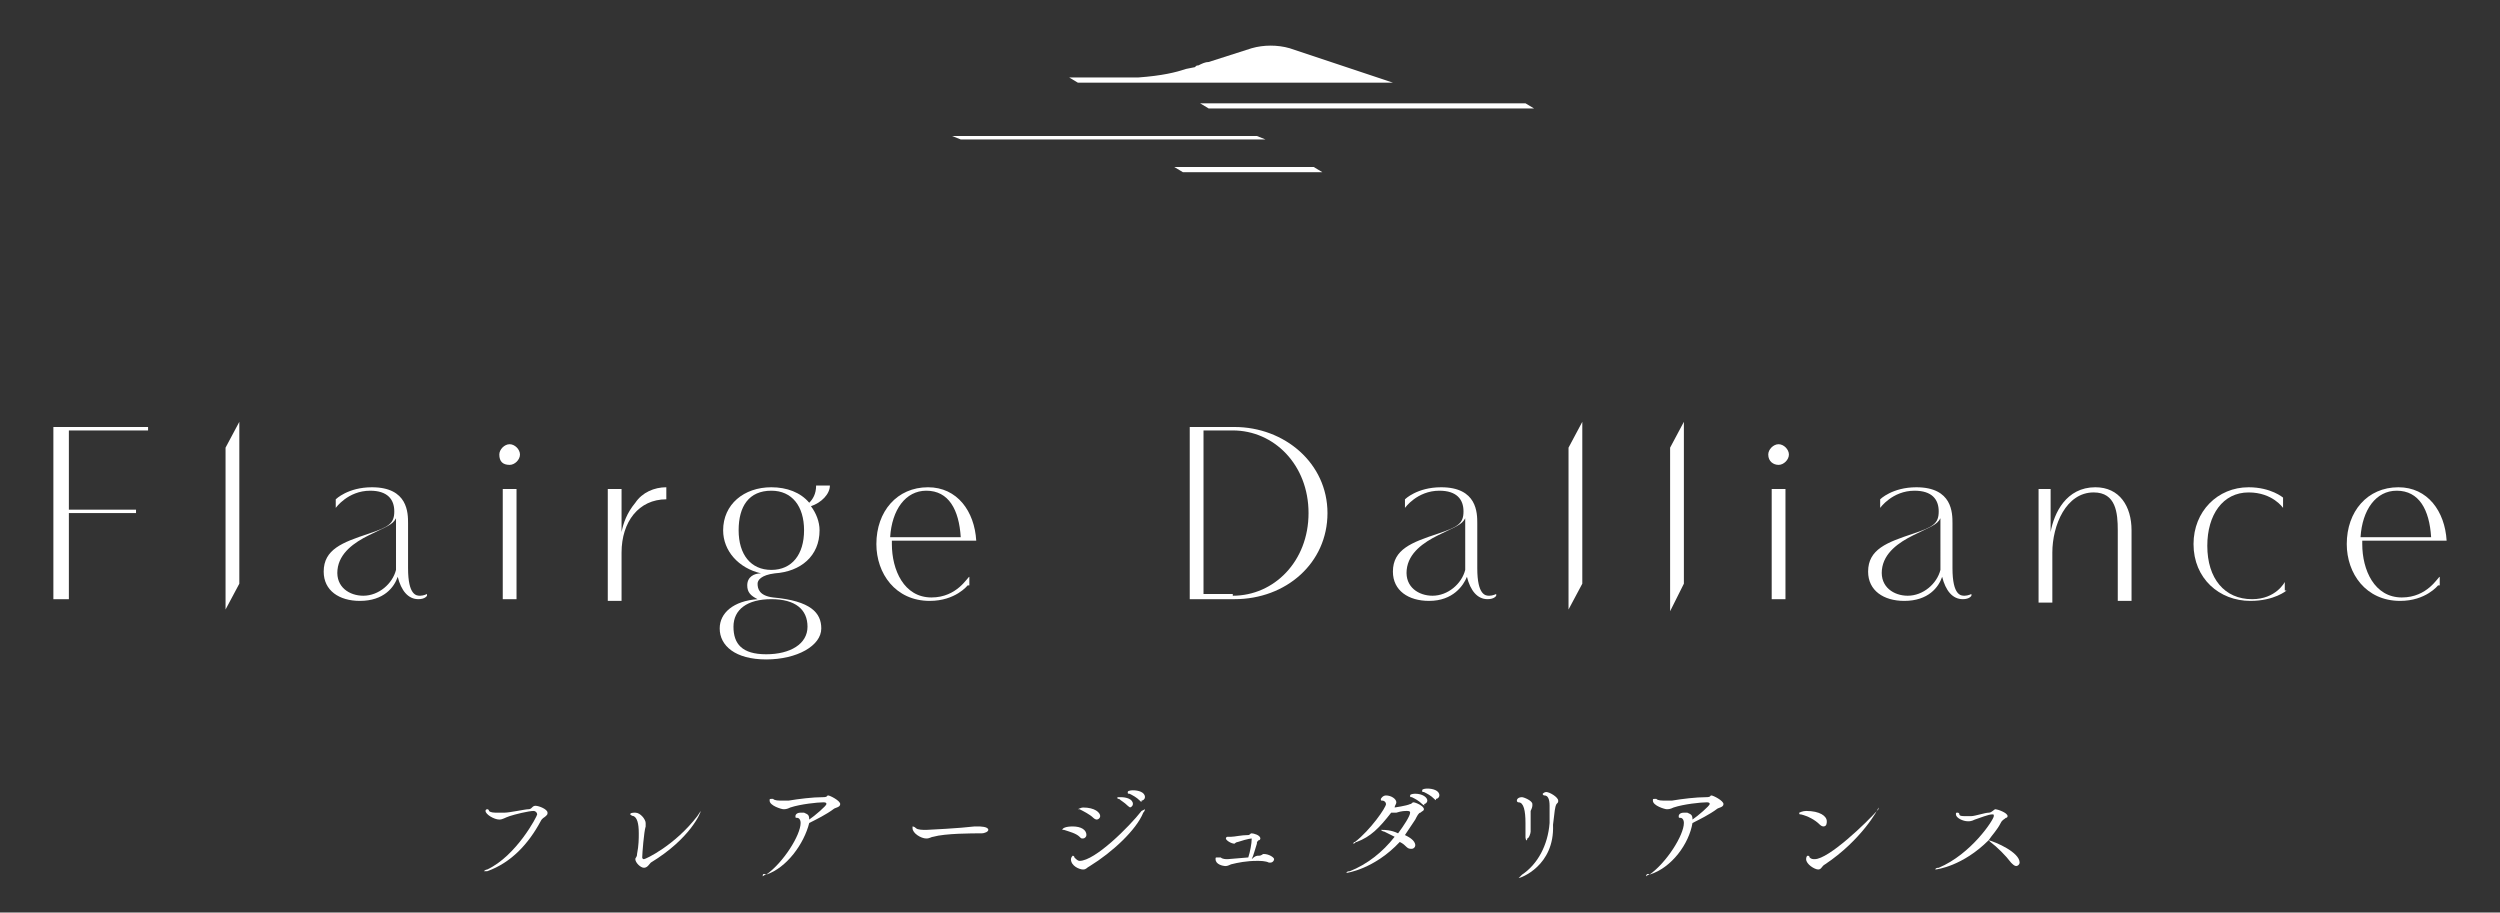 <?xml version="1.0" encoding="utf-8"?>
<!-- Generator: Adobe Illustrator 23.0.4, SVG Export Plug-In . SVG Version: 6.00 Build 0)  -->
<svg version="1.1" id="レイヤー_1" xmlns="http://www.w3.org/2000/svg" xmlns:xlink="http://www.w3.org/1999/xlink" x="0px"
	 y="0px" viewBox="0 0 145.2 53" style="enable-background:new 0 0 145.2 53;" xml:space="preserve">
<rect x="0" y="0" width="145.2" height="53" fill="#333333" stroke="none"/>
<style type="text/css">
	.st0{fill:#FFFFFF;}
</style>
<title>アセット 5</title>
<g>
	<g>
		<path class="st0" d="M28.3,50.6c-0.1,0-0.1,0-0.2,0c0,0,0,0,0,0c0,0,0.1-0.1,0.2-0.1c1.7-0.8,2.9-3.1,2.9-3.2
			c0-0.1-0.1-0.2-0.2-0.2c-0.3,0-1.1,0.2-1.4,0.3c-0.3,0.1-0.4,0.2-0.6,0.2c-0.3,0-0.8-0.3-0.8-0.5c0-0.1,0.1-0.1,0.1-0.1
			c0,0,0.1,0,0.1,0.1c0.1,0.1,0.3,0.1,0.5,0.1c0.1,0,0.3,0,0.4,0c0.3,0,1.2-0.2,1.4-0.2c0.2,0,0.2-0.2,0.4-0.2
			c0.2,0,0.7,0.2,0.7,0.4c0,0.1,0,0.1-0.1,0.2c-0.1,0.1-0.2,0.1-0.3,0.3C30.7,49,29.7,50.1,28.3,50.6z"/>
		<path class="st0" d="M40.7,47.1c0,0.1-0.6,1.6-2.9,3c-0.1,0.1-0.2,0.3-0.4,0.3c-0.2,0-0.5-0.3-0.5-0.5c0-0.1,0.1-0.1,0.1-0.3
			c0.1-0.5,0.1-0.9,0.1-1.2c0-0.6-0.1-0.9-0.3-1c-0.1,0-0.2-0.1-0.2-0.1c0-0.1,0.2-0.1,0.3-0.1c0.3,0,0.6,0.4,0.6,0.6
			c0,0.1,0,0.1,0,0.2c-0.1,0.3-0.2,1.6-0.2,1.8c0,0,0,0.1,0.1,0.1c0.1,0,1.8-0.8,3.1-2.5C40.7,47.1,40.7,47.1,40.7,47.1
			C40.7,47.1,40.7,47.1,40.7,47.1z"/>
		<path class="st0" d="M44.5,50.8c-0.1,0-0.2,0.1-0.2,0.1c0,0,0,0,0,0C44.3,50.8,44.3,50.7,44.5,50.8c1-0.7,2-2.3,2-3
			c0-0.2-0.1-0.3-0.2-0.3c-0.1,0-0.1,0-0.1-0.1c0-0.1,0.1-0.2,0.3-0.2c0.1,0,0.1,0,0.2,0c0.2,0.1,0.3,0.1,0.3,0.4c0,0,0,0,0,0
			c0.3-0.2,1-0.8,1-0.9c0-0.1-0.1-0.1-0.2-0.1c-0.3,0-1.3,0.1-1.9,0.3c-0.2,0.1-0.3,0.1-0.4,0.1c-0.1,0-0.8-0.2-0.8-0.5
			c0-0.1,0-0.1,0.1-0.1c0,0,0.1,0,0.1,0c0.1,0.1,0.3,0.1,0.6,0.1c0.1,0,0.2,0,0.3,0c0.6-0.1,1.4-0.2,2-0.2c0.3,0,0.2-0.1,0.3-0.1
			c0.1,0,0.7,0.3,0.7,0.5c0,0.2-0.3,0.2-0.4,0.3c-0.4,0.3-1,0.6-1.4,0.8C46.7,49,45.7,50.4,44.5,50.8z"/>
		<path class="st0" d="M57,48.4c-0.5,0-2.1,0-2.8,0.2c-0.1,0-0.2,0.1-0.4,0.1c-0.3,0-0.8-0.3-0.8-0.6c0-0.1,0-0.1,0-0.1
			c0,0,0.1,0,0.2,0.1c0.1,0.1,0.4,0.1,0.6,0.1c0.1,0,2-0.1,2.8-0.2c0.1,0,0.1,0,0.2,0c0.1,0,0.6,0,0.6,0.2
			C57.4,48.3,57.2,48.4,57,48.4z"/>
		<path class="st0" d="M62.3,48c0.5,0,0.8,0.2,0.8,0.5c0,0.1-0.1,0.2-0.2,0.2c-0.1,0-0.1,0-0.2-0.1c-0.2-0.2-0.6-0.3-0.9-0.4
			c-0.1,0-0.1,0-0.1,0C61.7,48.1,61.9,48,62.3,48z M66.5,47c0,0,0,0.1-0.1,0.2c-0.4,1-1.8,2.3-3.1,3.1c-0.2,0.1-0.2,0.2-0.4,0.2
			s-0.7-0.2-0.7-0.6c0-0.1,0.1-0.2,0.1-0.2c0,0,0.1,0,0.1,0.1c0.1,0.1,0.2,0.2,0.3,0.2c0.9,0,2.9-2,3.6-2.9C66.5,47,66.5,47,66.5,47
			C66.5,47,66.5,47,66.5,47z M63.5,47.5c-0.2-0.2-0.6-0.4-0.8-0.5c0,0-0.1,0-0.1,0c0,0,0.2-0.1,0.3-0.1c0.7,0,1,0.3,1,0.5
			c0,0.1-0.1,0.2-0.2,0.2C63.7,47.6,63.6,47.6,63.5,47.5z M65.5,46.8c-0.2-0.2-0.4-0.3-0.5-0.4c-0.1,0-0.1,0-0.1-0.1
			c0,0,0.1,0,0.2,0c0.3,0,0.7,0.1,0.7,0.4c0,0.1-0.1,0.2-0.2,0.2C65.7,46.9,65.6,46.9,65.5,46.8z M66.2,46.5
			c-0.2-0.2-0.4-0.3-0.6-0.4c-0.1,0-0.1,0-0.1-0.1c0-0.1,0.3-0.1,0.3-0.1c0.3,0,0.7,0.1,0.7,0.4c0,0.1-0.1,0.2-0.2,0.2
			C66.3,46.6,66.3,46.6,66.2,46.5z"/>
		<path class="st0" d="M73.1,49.7c0.2,0,0.2-0.1,0.3-0.1c0.3,0,0.6,0.2,0.6,0.3c0,0.1-0.1,0.2-0.2,0.2c0,0-0.1,0-0.1,0
			C73.5,50,73.2,50,73,50c-0.6,0-1.1,0.1-1.5,0.2c-0.2,0.1-0.3,0.1-0.3,0.1c-0.2,0-0.6-0.1-0.6-0.4c0-0.1,0-0.1,0.1-0.1
			c0,0,0.1,0,0.1,0c0,0,0,0,0.1,0c0.1,0.1,0.3,0.1,0.4,0.1c0,0,0,0,1.2-0.1c0.1-0.3,0.2-0.8,0.2-1.1c0,0,0,0,0,0c0,0,0,0,0,0
			c0,0-0.2,0-0.8,0.2c-0.1,0-0.2,0.1-0.2,0.1c-0.2,0-0.5-0.2-0.5-0.3c0,0,0-0.1,0.1-0.1c0,0,0.1,0,0.1,0c0,0,0.1,0,0.1,0
			c0.2,0,0.6-0.1,1-0.1c0.1,0,0.1-0.1,0.2-0.1c0.1,0,0.5,0.1,0.5,0.3c0,0,0,0.1-0.1,0.1c-0.1,0.1-0.1,0.1-0.1,0.2
			c-0.1,0.3-0.2,0.7-0.3,0.9C72.9,49.7,73,49.7,73.1,49.7z"/>
		<path class="st0" d="M78.2,50.7C78.2,50.7,78.1,50.7,78.2,50.7c0,0,0-0.1,0.2-0.1c1-0.4,1.9-1.1,2.6-2c-0.2-0.1-0.4-0.2-0.6-0.3
			c-0.1,0-0.2-0.1-0.2-0.1c0,0,0,0,0.1,0c0.1,0,0.5,0,0.9,0.2c0.3-0.4,0.7-1,0.7-1.2c0-0.1-0.1-0.1-0.2-0.1c-0.1,0-0.3,0-0.6,0.1
			c-0.1,0-0.1,0-0.2,0c0,0-0.1,0-0.1,0c-0.7,0.9-1.2,1.4-2,1.7c-0.1,0-0.1,0.1-0.2,0.1c0,0,0,0,0,0c0,0,0-0.1,0.1-0.1
			c0.9-0.7,1.8-2,1.8-2.2c0-0.1-0.1-0.2-0.2-0.2c-0.1,0-0.1,0-0.1-0.1c0,0,0.1-0.2,0.3-0.2c0.3,0,0.6,0.2,0.6,0.4
			c0,0.1-0.1,0.2-0.1,0.3c0,0,0.7-0.1,0.9-0.2c0.1,0,0.1-0.1,0.2-0.1c0.1,0,0.6,0.2,0.6,0.4c0,0.1-0.1,0.1-0.2,0.2
			c-0.1,0-0.2,0.2-0.3,0.4c-0.2,0.3-0.4,0.6-0.6,0.9c0.2,0.1,0.6,0.3,0.6,0.6c0,0.1-0.1,0.2-0.2,0.2c-0.1,0-0.2,0-0.3-0.1
			c-0.1-0.1-0.2-0.2-0.4-0.3C79.8,50.5,78.2,50.7,78.2,50.7z M82.6,46.7c-0.2-0.2-0.4-0.3-0.6-0.4c-0.1,0-0.1,0-0.1-0.1
			c0-0.1,0.3-0.1,0.3-0.1c0.4,0,0.7,0.2,0.7,0.4c0,0.1-0.1,0.2-0.2,0.2C82.8,46.8,82.7,46.8,82.6,46.7z M83.3,46.4
			c-0.2-0.2-0.4-0.3-0.6-0.4c-0.1,0-0.1,0-0.1-0.1c0-0.1,0.3-0.1,0.3-0.1c0.3,0,0.7,0.1,0.7,0.4c0,0.1-0.1,0.2-0.2,0.2
			C83.4,46.5,83.4,46.5,83.3,46.4z"/>
		<path class="st0" d="M88.2,51C88.2,51,88.2,51,88.2,51c0,0,0.1-0.1,0.2-0.2c0.9-0.6,1.5-1.7,1.6-3c0-0.3,0-0.5,0-0.8
			c0-0.1,0-0.1,0-0.2c0-0.4-0.1-0.6-0.3-0.6c0,0-0.1,0-0.1-0.1c0,0,0.1-0.1,0.2-0.1c0.2,0,0.7,0.3,0.7,0.5c0,0.1,0,0.1-0.1,0.2
			c-0.1,0.2-0.1,0.4-0.2,1.2C90.3,50.3,88.3,51,88.2,51z M88.6,48.6c0,0,0-0.1,0-0.1c0-0.3,0-0.5,0-0.7c0-0.7-0.1-1.2-0.4-1.2
			c0,0-0.1,0-0.1-0.1c0-0.1,0.1-0.2,0.3-0.2c0.1,0,0.6,0.2,0.6,0.4c0,0,0,0.1,0,0.1c0,0.1-0.1,0.3-0.1,0.3c0,0.7,0,0.9,0,1.1
			c0,0.1,0,0.1,0,0.1c0,0.1-0.1,0.4-0.2,0.4C88.7,48.9,88.6,48.8,88.6,48.6z"/>
		<path class="st0" d="M95.8,50.8c-0.1,0-0.2,0.1-0.2,0.1c0,0,0,0,0,0C95.6,50.8,95.7,50.7,95.8,50.8c1-0.7,2-2.3,2-3
			c0-0.2-0.1-0.3-0.2-0.3c-0.1,0-0.1,0-0.1-0.1c0-0.1,0.1-0.2,0.3-0.2c0.1,0,0.1,0,0.2,0c0.2,0.1,0.3,0.1,0.3,0.4c0,0,0,0,0,0
			c0.3-0.2,1-0.8,1-0.9c0-0.1-0.1-0.1-0.2-0.1c-0.3,0-1.3,0.1-1.9,0.3c-0.2,0.1-0.3,0.1-0.4,0.1c-0.1,0-0.8-0.2-0.8-0.5
			c0-0.1,0-0.1,0.1-0.1c0,0,0.1,0,0.1,0c0.1,0.1,0.3,0.1,0.6,0.1c0.1,0,0.2,0,0.3,0c0.6-0.1,1.4-0.2,2-0.2c0.3,0,0.2-0.1,0.3-0.1
			c0.1,0,0.7,0.3,0.7,0.5c0,0.2-0.3,0.2-0.4,0.3c-0.4,0.3-1,0.6-1.4,0.8C98.1,49,97.1,50.4,95.8,50.8z"/>
		<path class="st0" d="M105.7,47.9c-0.3-0.3-0.7-0.5-1.1-0.6c-0.1,0-0.1,0-0.1-0.1c0,0,0.2-0.1,0.4-0.1c0.8,0,1.2,0.3,1.2,0.6
			c0,0.1,0,0.3-0.2,0.3C105.8,48,105.7,47.9,105.7,47.9z M109.1,46.9c0,0.1-1,1.9-3.1,3.3c-0.2,0.1-0.2,0.3-0.4,0.3
			c-0.2,0-0.7-0.3-0.7-0.6c0,0,0-0.2,0.1-0.2c0,0,0.1,0,0.1,0.1c0.1,0.1,0.2,0.1,0.3,0.1c0.8,0,3-2.1,3.7-2.9
			C109.1,46.9,109.1,46.8,109.1,46.9L109.1,46.9z"/>
		<path class="st0" d="M112.4,50.5C112.4,50.5,112.4,50.5,112.4,50.5c0,0,0-0.1,0.2-0.1c1.9-0.8,3.2-2.8,3.2-3c0-0.1,0-0.1-0.1-0.1
			c-0.2,0-0.7,0.2-1,0.3c-0.2,0.1-0.3,0.1-0.4,0.1c-0.3,0-0.7-0.2-0.7-0.4c0-0.1,0-0.1,0.1-0.1c0,0,0.1,0,0.1,0.1
			c0,0.1,0.2,0.1,0.3,0.1c0.1,0,0.3,0,0.4,0c0.2,0,0.8-0.2,1-0.2c0.2,0,0.3-0.2,0.4-0.2c0.1,0,0.7,0.2,0.7,0.4c0,0,0,0.1-0.1,0.1
			c-0.1,0.1-0.2,0.1-0.3,0.3c-0.2,0.4-0.5,0.7-0.7,1c0.4,0.1,1.8,0.7,1.8,1.3c0,0.1-0.1,0.2-0.2,0.2c-0.1,0-0.2-0.1-0.3-0.2
			c-0.3-0.4-0.8-0.9-1.2-1.2c0,0-0.1-0.1-0.1-0.1C114,50.3,112.5,50.5,112.4,50.5z"/>
	</g>
	<g>
		<polygon class="st0" points="68.2,9.7 68.7,10 76.8,10 76.3,9.7 		"/>
		<polygon class="st0" points="70.2,6.3 89.1,6.3 88.6,6 69.7,6 		"/>
		<path class="st0" d="M71.4,4.8l9.5,0l-6-2c-0.7-0.2-1.5-0.2-2.2,0l-2.5,0.8c-0.2,0-0.4,0.1-0.6,0.2c-0.1,0-0.1,0-0.2,0.1L68.9,4
			c-0.6,0.2-1.4,0.4-2.8,0.5h-4l0.5,0.3H71.4z"/>
		<polygon class="st0" points="73,7.9 55.3,7.9 55.8,8.1 73.5,8.1 		"/>
	</g>
	<g>
		<path class="st0" d="M3.1,24.8h5.5V25H4v4.6h3.9v0.2H4v5H3.1V24.8z"/>
		<path class="st0" d="M13.1,26l0.8-1.5v9.4l-0.8,1.5V26z"/>
		<path class="st0" d="M91.1,26l0.8-1.5v9.4l-0.8,1.5V26z"/>
		<path class="st0" d="M97,26l0.8-1.5v9.4L97,35.5V26z"/>
		<path class="st0" d="M29,26.4c0-0.3,0.3-0.6,0.6-0.6c0.3,0,0.6,0.3,0.6,0.6c0,0.3-0.3,0.6-0.6,0.6C29.2,27,29,26.8,29,26.4z
			 M29.2,28.4H30v6.4h-0.8V28.4z"/>
		<path class="st0" d="M35.3,28.4h0.8v2.5c0.1-0.5,0.3-1.1,0.8-1.7c0.4-0.6,1.1-0.9,1.8-0.9v0.7c-1.6,0-2.6,1.3-2.6,3.1v2.8h-0.8
			V28.4z"/>
		<path class="st0" d="M43.4,34c0-0.5,0.4-0.7,0.8-0.7C42.9,33,42,32,42,30.8c0-1.5,1.2-2.5,2.8-2.5c0.9,0,1.7,0.3,2.2,0.9
			c0.2-0.2,0.4-0.5,0.4-1h0.8c0,0.5-0.5,1-1.1,1.2c0.3,0.4,0.5,0.9,0.5,1.4c0,1.5-1.1,2.4-2.6,2.5c-0.8,0.1-1,0.4-1,0.6
			c0,0.3,0.1,0.7,0.9,0.8c2.2,0.2,2.8,0.9,2.8,1.8c0,1-1.4,1.8-3.2,1.8c-1.8,0-2.7-0.8-2.7-1.8c0-0.9,0.8-1.6,2.2-1.7
			C43.6,34.6,43.4,34.4,43.4,34z M44.5,38c1.4,0,2.4-0.6,2.4-1.6c0-1-0.7-1.6-2.1-1.6c-1.4,0-2.2,0.6-2.2,1.6
			C42.6,37.4,43.1,38,44.5,38z M46.7,30.8c0-1.4-0.7-2.3-1.9-2.3c-1.3,0-1.9,0.9-1.9,2.3c0,1.4,0.7,2.3,1.9,2.3
			C46,33.1,46.7,32.2,46.7,30.8z"/>
		<path class="st0" d="M56.2,34c0,0-0.7,0.9-2.2,0.9c-2,0-3.1-1.6-3.1-3.3c0-1.9,1.2-3.3,3-3.3c1.7,0,2.7,1.4,2.8,3.1h-4.9v0.2
			c0,1.5,0.7,3.1,2.3,3.1c1.5,0,2.1-1.2,2.2-1.2V34z M55.8,31.2c-0.1-1.6-0.7-2.7-2-2.7c-1.2,0-2,1.1-2.1,2.7H55.8z"/>
		<path class="st0" d="M69.1,24.8h2.6c2.9,0,5.4,2.1,5.4,5s-2.4,5-5.4,5h-2.6V24.8z M71.6,34.6c2.4,0,4.4-2,4.4-4.8S74,25,71.6,25
			h-1.7v9.5H71.6z"/>
		<path class="st0" d="M102.7,26.4c0-0.3,0.3-0.6,0.6-0.6c0.3,0,0.6,0.3,0.6,0.6c0,0.3-0.3,0.6-0.6,0.6
			C103,27,102.7,26.8,102.7,26.4z M102.9,28.4h0.8v6.4h-0.8V28.4z"/>
		<path class="st0" d="M118.3,28.4h0.8v2.5c0.2-1.1,0.9-2.6,2.6-2.6c1.4,0,2.1,1.1,2.1,2.5v4.1h-0.8v-4.1c0-1-0.1-2.2-1.4-2.2
			c-1.6,0-2.4,1.9-2.4,3.5v2.9h-0.8V28.4z"/>
		<path class="st0" d="M132.8,34.3c0,0-0.7,0.6-2.1,0.6c-1.8,0-3.3-1.3-3.3-3.3c0-1.9,1.4-3.3,3.2-3.3c1.3,0,2,0.6,2,0.6v0.6
			c0,0-0.6-0.9-2-0.9c-1.5,0-2.4,1.3-2.4,3.1c0,1.9,1,3.1,2.6,3.1c1.4,0,1.9-1,1.9-1V34.3z"/>
		<path class="st0" d="M141.6,34c0,0-0.7,0.9-2.2,0.9c-2,0-3.1-1.6-3.1-3.3c0-1.9,1.2-3.3,3-3.3c1.7,0,2.7,1.4,2.8,3.1h-4.9v0.2
			c0,1.5,0.7,3.1,2.3,3.1c1.5,0,2.1-1.2,2.2-1.2V34z M141.2,31.2c-0.1-1.6-0.7-2.7-2-2.7c-1.2,0-2,1.1-2.1,2.7H141.2z"/>
		<path class="st0" d="M24.8,34.6c0,0-0.1,0.2-0.5,0.2c-0.6,0-1-0.5-1.2-1.3c-0.2,0.6-0.8,1.4-2.2,1.4c-1.2,0-2.1-0.6-2.1-1.7
			c0-1.3,1.1-1.7,2.6-2.2c1.2-0.4,1.5-0.6,1.5-1.3c0-0.7-0.4-1.2-1.4-1.2c-1.3,0-2,1-2,1v-0.5c0,0,0.7-0.7,2.1-0.7
			c2.1,0,2.1,1.5,2.1,2.1V33c0,1.6,0.5,1.6,0.7,1.6c0.2,0,0.4-0.1,0.4-0.1V34.6z M23,30.7c0-0.2,0-0.4,0-0.6c-0.2,0.4-0.6,0.5-1.6,1
			c-0.8,0.4-1.7,1-1.8,2c-0.1,1,0.7,1.5,1.5,1.5c0.9,0,1.7-0.7,1.9-1.5c0-0.2,0-0.5,0-0.7V30.7z"/>
		<path class="st0" d="M86.9,34.6c0,0-0.1,0.2-0.5,0.2c-0.6,0-1-0.5-1.2-1.3C85,34,84.4,34.9,83,34.9c-1.2,0-2.1-0.6-2.1-1.7
			c0-1.3,1.1-1.7,2.6-2.2c1.2-0.4,1.5-0.6,1.5-1.3c0-0.7-0.4-1.2-1.4-1.2c-1.3,0-2,1-2,1v-0.5c0,0,0.7-0.7,2.1-0.7
			c2.1,0,2.1,1.5,2.1,2.1V33c0,1.6,0.5,1.6,0.7,1.6c0.2,0,0.4-0.1,0.4-0.1V34.6z M85.1,30.7c0-0.2,0-0.4,0-0.6
			c-0.2,0.4-0.6,0.5-1.6,1c-0.8,0.4-1.7,1-1.8,2c-0.1,1,0.7,1.5,1.5,1.5c0.9,0,1.7-0.7,1.9-1.5c0-0.2,0-0.5,0-0.7V30.7z"/>
		<path class="st0" d="M114.5,34.6c0,0-0.1,0.2-0.5,0.2c-0.6,0-1-0.5-1.2-1.3c-0.2,0.6-0.8,1.4-2.2,1.4c-1.2,0-2.1-0.6-2.1-1.7
			c0-1.3,1.1-1.7,2.6-2.2c1.2-0.4,1.5-0.6,1.5-1.3c0-0.7-0.4-1.2-1.4-1.2c-1.3,0-2,1-2,1v-0.5c0,0,0.7-0.7,2.1-0.7
			c2.1,0,2.1,1.5,2.1,2.1V33c0,1.6,0.5,1.6,0.7,1.6c0.2,0,0.4-0.1,0.4-0.1V34.6z M112.7,30.7c0-0.2,0-0.4,0-0.6
			c-0.2,0.4-0.6,0.5-1.6,1c-0.8,0.4-1.7,1-1.8,2c-0.1,1,0.7,1.5,1.5,1.5c0.9,0,1.7-0.7,1.9-1.5c0-0.2,0-0.5,0-0.7V30.7z"/>
	</g>
</g>
</svg>
